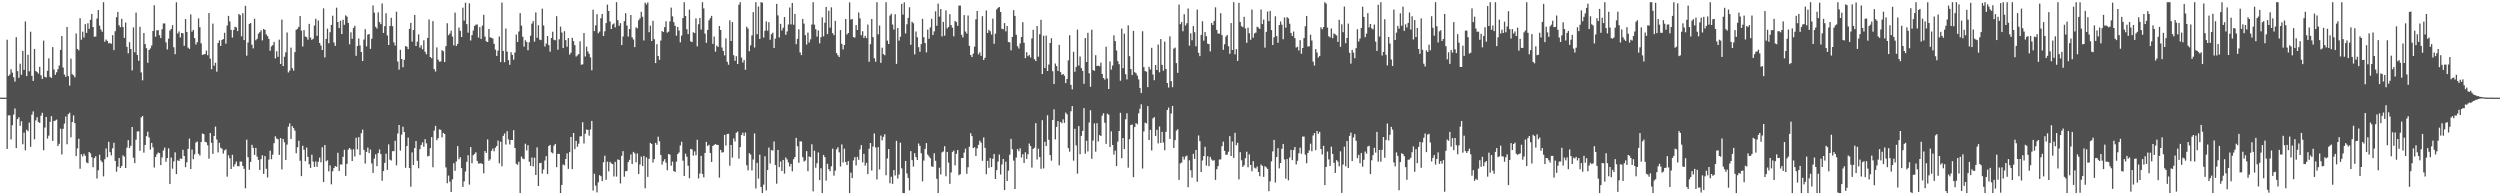 <svg xmlns="http://www.w3.org/2000/svg" width="1920" height="150"><path fill="#4f4f4f" d="M0 75h1v1H0zM1 75h1v1H1zM2 75h1v1H2zM3 75h1v1H3zM4 75h1v1H4zM5 30.5h1v83.884H5zM6 58.327h1v30.316H6zM7 57.289h1v31.305H7zM8 53.205h1v53.911H8zM9 55.811h1v40.342H9zM10 59.357h1v28.636H10zM11 62.651h1v20.643H11zM12 28.524h1v85.209H12zM13 54.576h1v36.897H13zM14 59.746h1v30.329H14zM15 48.966h1v47.647H15zM16 57.43h1v35.725H16zM17 39.1h1v71.719H17zM18 53.645h1v48.191H18zM19 16.46h1v98.999H19zM20 58.486h1v41.168H20zM21 42.04h1v58.718H21zM22 54.779h1v39.378H22zM23 24.359h1v88.428H23zM24 58.242h1v29.865H24zM25 62.176h1v23.367H25zM26 37.605h1v69.417H26zM27 54.537h1v37.932H27zM28 55.322h1v34.74H28zM29 56.543h1v37.08H29zM30 51.292h1v43.144H30zM31 57.854h1v31.015H31zM32 60.598h1v26.036H32zM33 31.186h1v84.235H33zM34 59.04h1v38.944H34zM35 59.506h1v30.29H35zM36 54.377h1v52.078H36zM37 44.779h1v59.41H37zM38 58.968h1v34.632H38zM39 59.874h1v29.35H39zM40 36.137h1v72.077H40zM41 53.406h1v39.56H41zM42 57.433h1v35.135H42zM43 55.509h1v36.363H43zM44 53.139h1v58.999H44zM45 50.398h1v60.029H45zM46 38.327h1v60.515H46zM47 27.694h1v90.945H47zM48 51.863h1v47.038H48zM49 57.25h1v37.666H49zM50 59.008h1v30.497H50zM51 20.726h1v90.074H51zM52 58.48h1v29.196H52zM53 65.72h1v20.857H53zM54 45.062h1v60.337H54zM55 56.976h1v36.775H55zM56 57.869h1v30.753H56zM57 59.389h1v35.173H57zM58 25.711h1v94.217H58zM59 37.57h1v76.382H59zM60 38.677h1v67.848H60zM61 13.995h1v115.593H61zM62 30.531h1v87.929H62zM63 24.337h1v95.842H63zM64 28.813h1v89.301H64zM65 18.538h1v101.128H65zM66 25.25h1v99.539H66zM67 17.888h1v107.465H67zM68 22.104h1v94.622H68zM69 15.273h1v102.544H69zM70 10.724h1v110.026H70zM71 20.737h1v107.694H71zM72 28.197h1v93.225H72zM73 28.079h1v91.93H73zM74 14.255h1v122.881H74zM75 7.723h1v123.071H75zM76 19.734h1v99.103H76zM77 22.659h1v100.637H77zM78 24.402h1v100.2H78zM79 1.707h1v133.761H79zM80 32.054h1v90.265H80zM81 30.358h1v83.644H81zM82 31.421h1v89.32H82zM83 33.345h1v75.562H83zM84 32.965h1v83.889H84zM85 33.652h1v85.688H85zM86 27.049h1v86.867H86zM87 38.487h1v71.119H87zM88 23.956h1v99.635H88zM89 13.228h1v118.667H89zM90 9.124h1v118.89H90zM91 19.43h1v101.916H91zM92 20.937h1v108.104H92zM93 14.455h1v113.051H93zM94 20.796h1v98.498H94zM95 29.065h1v91.325H95zM96 17.314h1v111.713H96zM97 35.99h1v77.37H97zM98 40.977h1v66.675H98zM99 32.393h1v81.301H99zM100 37.642h1v74.266H100zM101 54.047h1v43.476H101zM102 21.034h1v100.081H102zM103 40.163h1v85.109H103zM104 9.687h1v97.625H104zM105 42.21h1v58.795H105zM106 46.696h1v54.074H106zM107 20.57h1v95.224H107zM108 55.663h1v34.453H108zM109 61.699h1v27.404H109zM110 25.323h1v91.903H110zM111 33.875h1v77.479H111zM112 37.034h1v67.547H112zM113 48.238h1v52.937H113zM114 38.424h1v67.092H114zM115 37.152h1v77.767H115zM116 34.958h1v74.838H116zM117 23.788h1v89.388H117zM118 4.061h1v124.616H118zM119 28.141h1v92.414H119zM120 23.229h1v95.318H120zM121 23.211h1v93.862H121zM122 27.053h1v90.591H122zM123 29.215h1v97.59H123zM124 22.49h1v98.432H124zM125 18.035h1v97.513H125zM126 17.966h1v95.407H126zM127 32.55h1v91.685H127zM128 37.979h1v83.395H128zM129 29.715h1v84.211H129zM130 23.423h1v117.916H130zM131 22.27h1v98.721H131zM132 19.346h1v110.206H132zM133 36.29h1v87.661H133zM134 41.647h1v75.336H134zM135 1.732h1v131.971H135zM136 25.693h1v97.439H136zM137 24.161h1v99.47H137zM138 28.78h1v92.906H138zM139 25.361h1v96.72H139zM140 25.577h1v89.494H140zM141 35.187h1v84.602H141zM142 14.654h1v113.71H142zM143 24.567h1v100.068H143zM144 36.602h1v77.718H144zM145 37.574h1v68.894H145zM146 11.082h1v118.691H146zM147 24.334h1v90.531H147zM148 23.01h1v99.23H148zM149 29.219h1v89.314H149zM150 34.222h1v75.244H150zM151 32.342h1v76.336H151zM152 14.113h1v104.021H152zM153 20.89h1v98.567H153zM154 33.263h1v75.818H154zM155 42.117h1v60.429H155zM156 41.794h1v61.208H156zM157 41.523h1v67.318H157zM158 38.867h1v70.513H158zM159 42.393h1v69.175H159zM160 10.018h1v111.822H160zM161 45.077h1v57.086H161zM162 53.158h1v56.489H162zM163 18.12h1v100.117H163zM164 50.495h1v53.914H164zM165 48.181h1v49.039H165zM166 55.016h1v52.163H166zM167 33.026h1v83.991H167zM168 31.041h1v78.628H168zM169 35.313h1v78.162H169zM170 30.664h1v83.586H170zM171 29.999h1v87.964H171zM172 25.119h1v90.398H172zM173 33.5h1v81.202H173zM174 19.63h1v116.045H174zM175 12.169h1v107.133H175zM176 16.502h1v105.031H176zM177 22.945h1v106.863H177zM178 28.824h1v90.052H178zM179 23.022h1v105.039H179zM180 20.566h1v105.579H180zM181 21.067h1v103.025H181zM182 23.853h1v103.761H182zM183 10.699h1v116.997H183zM184 11.683h1v112.363H184zM185 27.888h1v96.233H185zM186 10.146h1v117.27H186zM187 30.778h1v98.864H187zM188 4.456h1v140.199H188zM189 42.75h1v64.518H189zM190 32.61h1v88.099H190zM191 18.358h1v112.026H191zM192 17.675h1v106.695H192zM193 34.299h1v76.891H193zM194 37.195h1v76.389H194zM195 14.39h1v104.53H195zM196 30.933h1v82.612H196zM197 29.727h1v90.549H197zM198 25.868h1v96.888H198zM199 24.748h1v105.785H199zM200 23.34h1v98.857H200zM201 31.04h1v88.195H201zM202 22.256h1v111.276H202zM203 22.937h1v96.901H203zM204 26.413h1v103.226H204zM205 27.735h1v108.547H205zM206 29.783h1v92.79H206zM207 38.96h1v76.748H207zM208 35.613h1v86.669H208zM209 34.676h1v84.083H209zM210 32.214h1v77.739H210zM211 44.846h1v59.795H211zM212 39.361h1v67.022H212zM213 43.608h1v63.333H213zM214 30.46h1v88.476H214zM215 49.12h1v56.892H215zM216 15.076h1v115.096H216zM217 50.754h1v55.925H217zM218 43.572h1v65.663H218zM219 40.144h1v82.676H219zM220 24.941h1v86.107H220zM221 55.634h1v41.692H221zM222 54.287h1v40.508H222zM223 36.555h1v70.132H223zM224 52.318h1v44.495H224zM225 54.294h1v44.092H225zM226 40.021h1v60.357H226zM227 22.852h1v94.853H227zM228 22.095h1v90.931H228zM229 20.599h1v87.493H229zM230 12.283h1v111.147H230zM231 23.488h1v111.788H231zM232 35.681h1v76.307H232zM233 23.134h1v91.892H233zM234 28.065h1v95.742H234zM235 28.5h1v84.843H235zM236 30.488h1v90.011H236zM237 18.306h1v107.864H237zM238 28.876h1v100.104H238zM239 30.642h1v88.153H239zM240 29.789h1v94.323H240zM241 19.626h1v108.594H241zM242 14.363h1v109.665H242zM243 27.518h1v100.561H243zM244 15.793h1v108.442H244zM245 33.034h1v87.987H245zM246 35.046h1v89.607H246zM247 38.423h1v74.693H247zM248 6.377h1v133.434H248zM249 44.101h1v67.295H249zM250 29.879h1v93.978H250zM251 21.996h1v101.088H251zM252 33.233h1v98.405H252zM253 24.706h1v102.315H253zM254 19.084h1v122.477H254zM255 12.069h1v119.448H255zM256 32.633h1v96.44H256zM257 35.24h1v92.314H257zM258 5.883h1v122.21H258zM259 16.906h1v100.448H259zM260 21.542h1v109.713H260zM261 15.902h1v110.343H261zM262 26.186h1v100.208H262zM263 15.154h1v105.26H263zM264 19.07h1v95.963H264zM265 11.758h1v123.291H265zM266 12.773h1v113.087H266zM267 17.628h1v97.278H267zM268 34.004h1v79.658H268zM269 24.832h1v90.002H269zM270 29.819h1v93.821H270zM271 21.447h1v93.191H271zM272 19.777h1v100.382H272zM273 42.87h1v62.909H273zM274 35.339h1v79.451H274zM275 29.563h1v75.746H275zM276 34.914h1v84.086H276zM277 39.971h1v62.364H277zM278 46.849h1v52.695H278zM279 30.343h1v84.767H279zM280 22.402h1v103.239H280zM281 35.619h1v81.049H281zM282 26.558h1v86.815H282zM283 26.127h1v91.425H283zM284 37.52h1v77.301H284zM285 29.739h1v95.744H285zM286 4.191h1v128.633H286zM287 9.727h1v112.071H287zM288 20.593h1v97.911H288zM289 21.899h1v105.717H289zM290 9.518h1v108.022H290zM291 16.995h1v97.807H291zM292 18.585h1v99.719H292zM293 2.64h1v136.146H293zM294 25.313h1v106.059H294zM295 20.114h1v104.974H295zM296 10.139h1v107.895H296zM297 27.242h1v103.222H297zM298 34.558h1v76.356H298zM299 19.901h1v102.797H299zM300 13.666h1v109.641H300zM301 20.107h1v96.005H301zM302 32.534h1v83.524H302zM303 34.984h1v73.079H303zM304 8.995h1v117.988H304zM305 47.231h1v55.345H305zM306 53.469h1v42.533H306zM307 38.236h1v77.447H307zM308 45.315h1v58.107H308zM309 51.67h1v45.685H309zM310 45.97h1v55.396H310zM311 35.4h1v93.471H311zM312 35.823h1v76.366H312zM313 37.731h1v67.959H313zM314 22.18h1v106.919H314zM315 17.558h1v125.86H315zM316 31.947h1v85.085H316zM317 23.034h1v103.685H317zM318 11.488h1v102.302H318zM319 35.316h1v73.048H319zM320 32.002h1v91.503H320zM321 26.418h1v102.802H321zM322 36.562h1v78.036H322zM323 34.828h1v76.465H323zM324 37.826h1v71.537H324zM325 30.933h1v81.751H325zM326 39.728h1v67.184H326zM327 41.683h1v68.443H327zM328 29.136h1v90.997H328zM329 14.944h1v104.716H329zM330 43.786h1v69.966H330zM331 44.766h1v60.555H331zM332 16.225h1v112.229H332zM333 53.119h1v47.17H333zM334 54.951h1v41.728H334zM335 36.379h1v71.277H335zM336 45.842h1v60.238H336zM337 47.379h1v51.998H337zM338 47.142h1v52.587H338zM339 38.497h1v67.037H339zM340 39.347h1v62.677H340zM341 47.651h1v55.189H341zM342 35.441h1v93.129H342zM343 17.845h1v122.922H343zM344 27.012h1v107.827H344zM345 25.734h1v113.823H345zM346 23.572h1v123.885H346zM347 28.042h1v109.668H347zM348 34.865h1v90.504H348zM349 9.669h1v121.518H349zM350 35.296h1v88.637H350zM351 33.674h1v78.554H351zM352 21.165h1v101.191H352zM353 23.669h1v97.036H353zM354 28.423h1v100.684H354zM355 5.871h1v137.683H355zM356 15.8h1v123.502H356zM357 2.097h1v129.626H357zM358 18.521h1v105.765H358zM359 25.084h1v94.136H359zM360 2.576h1v139.189H360zM361 31.074h1v81.885H361zM362 26.976h1v98.413H362zM363 23.426h1v95.781H363zM364 19.915h1v98.277H364zM365 18.926h1v98.011H365zM366 18.764h1v104.791H366zM367 28.835h1v96.75H367zM368 20.823h1v104.704H368zM369 29.913h1v95.448H369zM370 19.655h1v106.349H370zM371 11.356h1v121.741H371zM372 28.091h1v87.943H372zM373 31.719h1v85.751H373zM374 32.234h1v74.891H374zM375 22.241h1v101.242H375zM376 28.712h1v93.666H376zM377 29.048h1v86.82H377zM378 29.638h1v84.502H378zM379 33.693h1v82.538H379zM380 38.072h1v75.393H380zM381 42.969h1v69.188H381zM382 38.938h1v69.039H382zM383 27.997h1v97.421H383zM384 47.691h1v61.183H384zM385 1.949h1v125.725H385zM386 39.106h1v65.243H386zM387 47.762h1v54.721H387zM388 21.921h1v89.072H388zM389 39.651h1v61.103H389zM390 46.161h1v60.961H390zM391 49.776h1v61.175H391zM392 40.104h1v67.377H392zM393 42.178h1v65.318H393zM394 45.818h1v54.198H394zM395 40.322h1v73.333H395zM396 26.52h1v99.262H396zM397 32.225h1v94.268H397zM398 24.152h1v100.055H398zM399 10.08h1v138.213H399zM400 19.671h1v100.619H400zM401 28.202h1v93.591H401zM402 35.768h1v86.51H402zM403 30.907h1v79.48H403zM404 32.241h1v83.266H404zM405 38.587h1v72.948H405zM406 32.458h1v91.792H406zM407 27.38h1v100.043H407zM408 18.177h1v102.825H408zM409 16.205h1v111.59H409zM410 31.975h1v89.176H410zM411 9.546h1v124.837H411zM412 28.989h1v84.163H412zM413 19.419h1v123.431H413zM414 30.406h1v94.856H414zM415 30.818h1v94.198H415zM416 6.636h1v126.708H416zM417 19.569h1v110.657H417zM418 35.73h1v87.545H418zM419 33.477h1v86.434H419zM420 27.645h1v105.985H420zM421 34.63h1v77.523H421zM422 39.73h1v71.509H422zM423 29.202h1v87.771H423zM424 24.35h1v93.424H424zM425 30.55h1v81.265H425zM426 30.932h1v79.621H426zM427 12.46h1v115.97H427zM428 38.203h1v79.97H428zM429 30.166h1v88.049H429zM430 20.41h1v127.882H430zM431 24.998h1v117.029H431zM432 36.901h1v89.487H432zM433 23.959h1v103.031H433zM434 30.83h1v91.334H434zM435 35.906h1v81.873H435zM436 29.256h1v100.43H436zM437 41.934h1v74.911H437zM438 40.484h1v64.668H438zM439 29.03h1v100.882H439zM440 31.596h1v70.528H440zM441 34.722h1v79.81H441zM442 43.431h1v64.749H442zM443 42.569h1v70.197H443zM444 41.525h1v68.796H444zM445 31.757h1v72.991H445zM446 49.722h1v54.912H446zM447 49.406h1v44.472H447zM448 25.325h1v84.874H448zM449 43.353h1v59.374H449zM450 35.842h1v63.643H450zM451 39.545h1v60.251H451zM452 41.341h1v62.83H452zM453 44.098h1v55.351H453zM454 53.967h1v38.93H454zM455 7.444h1v138.865H455zM456 23.877h1v109.53H456zM457 19.496h1v123.095H457zM458 10.904h1v136.871H458zM459 25.544h1v114.495H459zM460 24.272h1v110.238H460zM461 13.995h1v121.268H461zM462 10.677h1v128.364H462zM463 27.573h1v97.057H463zM464 24.04h1v95.567H464zM465 17.727h1v120.368H465zM466 3.546h1v120.596H466zM467 8.441h1v123.198H467zM468 16.411h1v107.866H468zM469 22.285h1v103.207H469zM470 18.795h1v107.248H470zM471 17.993h1v117.535H471zM472 21.067h1v103.259H472zM473 1.707h1v133.902H473zM474 15.487h1v106.927H474zM475 19.8h1v103.028H475zM476 17.779h1v123.103H476zM477 34.589h1v85.134H477zM478 28.064h1v88.003H478zM479 16.247h1v119.474H479zM480 10.171h1v121.371H480zM481 19.591h1v111.654H481zM482 28.055h1v96.438H482zM483 22.257h1v100.464H483zM484 11.5h1v107.131H484zM485 28.643h1v97.328H485zM486 30.315h1v86.341H486zM487 36.198h1v81.592H487zM488 20.987h1v103.673H488zM489 21.741h1v96.138H489zM490 15.535h1v118.031H490zM491 14.071h1v112.248H491zM492 9.062h1v111.203H492zM493 12.833h1v114.648H493zM494 31.101h1v88.686H494zM495 2.028h1v142.593H495zM496 3.429h1v117.482H496zM497 1.859h1v134.012H497zM498 24.745h1v97.196H498zM499 19.707h1v90.012H499zM500 31.471h1v79.109H500zM501 15.955h1v108.874H501zM502 30.127h1v92.098H502zM503 48.451h1v61.266H503zM504 33.958h1v77.253H504zM505 43.011h1v61.959H505zM506 45.99h1v62.512H506zM507 31.135h1v87.88H507zM508 23.867h1v102.609H508zM509 24.614h1v99.293H509zM510 20.841h1v101.426H510zM511 16.342h1v108.569H511zM512 25.043h1v105.706H512zM513 24.341h1v93.914H513zM514 16.508h1v102.301H514zM515 5.832h1v121.437H515zM516 12.541h1v111.561H516zM517 17.027h1v114.342H517zM518 19.86h1v112.292H518zM519 27.395h1v96.741H519zM520 20.695h1v97.614H520zM521 23.47h1v93.626H521zM522 32.509h1v79.23H522zM523 27.336h1v81.493H523zM524 13.88h1v109.515H524zM525 1.707h1v133.473H525zM526 12.264h1v105.749H526zM527 22.438h1v97.945H527zM528 26.192h1v101.114H528zM529 7.397h1v129.499H529zM530 31.754h1v82.624H530zM531 32.337h1v82.437H531zM532 24.795h1v94.742H532zM533 25.391h1v90.875H533zM534 14.101h1v105.168H534zM535 35.594h1v71.795H535zM536 18.66h1v118.407H536zM537 13.77h1v119.454H537zM538 22.733h1v96.958H538zM539 1.707h1v131.894H539zM540 6.455h1v129.767H540zM541 25.811h1v91.629H541zM542 32.86h1v76.073H542zM543 23.004h1v89.094H543zM544 15.634h1v95.584H544zM545 13.991h1v103.481H545zM546 12.162h1v112.181H546zM547 33.665h1v78.437H547zM548 28.043h1v83.198H548zM549 39.7h1v70.967H549zM550 35.044h1v76.219H550zM551 36.056h1v75.232H551zM552 19.982h1v116.457H552zM553 23.022h1v92.073H553zM554 36.516h1v80.639H554zM555 39.138h1v77.771H555zM556 42.531h1v61.044H556zM557 29.5h1v82.246H557zM558 47.478h1v55.429H558zM559 49.735h1v53.005H559zM560 15.635h1v111.629H560zM561 31.463h1v79.897H561zM562 16.982h1v104.042H562zM563 42.437h1v63.831H563zM564 46.705h1v61.942H564zM565 43.181h1v58.797H565zM566 49.172h1v51.899H566zM567 3.636h1v118.245H567zM568 1.707h1v111.271H568zM569 44.254h1v59.421H569zM570 48.01h1v53.892H570zM571 46.143h1v58.189H571zM572 53.567h1v48.217H572zM573 20.507h1v106.403H573zM574 21.973h1v108.877H574zM575 39.309h1v78.358H575zM576 34.809h1v83.893H576zM577 27.138h1v103.744H577zM578 9.324h1v113.144H578zM579 36.479h1v66.019H579zM580 1.707h1v143.055H580zM581 26.281h1v98.784H581zM582 5.041h1v132.108H582zM583 29.902h1v88.885H583zM584 1.707h1v141.916H584zM585 2.054h1v146.239H585zM586 28.849h1v112.981H586zM587 23.638h1v96.369H587zM588 16.435h1v129.788H588zM589 23.57h1v107.052H589zM590 17.047h1v96.317H590zM591 30.553h1v95.035H591zM592 26.261h1v88.983H592zM593 25.082h1v90.563H593zM594 36.821h1v71.838H594zM595 29.662h1v97.106H595zM596 2.969h1v138.125H596zM597 11.826h1v103.382H597zM598 28.752h1v99.59H598zM599 18.311h1v105.68H599zM600 23.407h1v107.913H600zM601 21.307h1v101.535H601zM602 13.045h1v120.336H602zM603 26.795h1v94.129H603zM604 24.183h1v98.302H604zM605 18.769h1v106.001H605zM606 5.789h1v122.125H606zM607 18.734h1v107.191H607zM608 2.319h1v129.308H608zM609 18.975h1v103.361H609zM610 10.71h1v109.916H610zM611 33.943h1v71.936H611zM612 29.857h1v82.49H612zM613 22.543h1v102.51H613zM614 40.218h1v68.344H614zM615 42.304h1v66.355H615zM616 14.558h1v106.171H616zM617 18.176h1v105.869H617zM618 27.014h1v96.298H618zM619 34.228h1v81.863H619zM620 25.007h1v106.451H620zM621 32.687h1v87.48H621zM622 30.196h1v90.499H622zM623 18.831h1v91.971H623zM624 1.707h1v145.286H624zM625 18.949h1v96.817H625zM626 22.434h1v106.377H626zM627 28.096h1v97.311H627zM628 23.328h1v93.748H628zM629 33.256h1v105.11H629zM630 28.593h1v100.644H630zM631 13.328h1v134.964H631zM632 27.925h1v91.047H632zM633 17.451h1v103.224H633zM634 5.334h1v133.372H634zM635 26.179h1v99.596H635zM636 8.257h1v121.658H636zM637 21.212h1v110.273H637zM638 5.609h1v122.153H638zM639 25.423h1v88.731H639zM640 27.012h1v107.916H640zM641 16.031h1v115.056H641zM642 40.779h1v73.967H642zM643 42.469h1v70.636H643zM644 43.836h1v73.132H644zM645 23.067h1v104.781H645zM646 33.662h1v77.248H646zM647 37.961h1v86.868H647zM648 34.55h1v79.612H648zM649 14.614h1v109.844H649zM650 26.521h1v100.242H650zM651 25.361h1v98.335H651zM652 1.857h1v146.436H652zM653 15.061h1v117.523H653zM654 14.614h1v122.214H654zM655 28.53h1v94.637H655zM656 28.888h1v91.776H656zM657 19.247h1v107.772H657zM658 23.036h1v97.446H658zM659 9.563h1v113.205H659zM660 14.117h1v100.689H660zM661 27.074h1v84.39H661zM662 24.015h1v100.662H662zM663 29.114h1v89.038H663zM664 27.473h1v99.698H664zM665 29.259h1v95.826H665zM666 18.893h1v114.828H666zM667 47.418h1v66.808H667zM668 33.944h1v75.872H668zM669 14.616h1v116.355H669zM670 28.535h1v83.997H670zM671 44.727h1v57.798H671zM672 47.42h1v65.91H672zM673 1.707h1v136.157H673zM674 26.361h1v86.652H674zM675 19.613h1v110.531H675zM676 48.271h1v55.851H676zM677 36.664h1v71.098H677zM678 41.515h1v63.562H678zM679 42.459h1v60.666H679zM680 1.707h1v132.922H680zM681 31.179h1v90.515H681zM682 33.815h1v80.681H682zM683 11.927h1v128.804H683zM684 10.576h1v125.156H684zM685 18.821h1v122.397H685zM686 22.686h1v107.913H686zM687 10.928h1v123.842H687zM688 49.068h1v59.13H688zM689 21.476h1v115.659H689zM690 31.166h1v102.857H690zM691 28.201h1v81.357H691zM692 2.964h1v126.329H692zM693 11.206h1v137.087H693zM694 1.797h1v146.496H694zM695 25.699h1v97.913H695zM696 18.639h1v114.557H696zM697 13.7h1v122.91H697zM698 5.588h1v140.663H698zM699 34.412h1v81.669H699zM700 16.699h1v106.259H700zM701 17.853h1v110.076H701zM702 41.792h1v75.882H702zM703 24.239h1v96.432H703zM704 28.644h1v94.232H704zM705 36.24h1v74.009H705zM706 39.819h1v72.251H706zM707 33.91h1v83.816H707zM708 14.459h1v124.878H708zM709 28.545h1v94.803H709zM710 33.073h1v81.332H710zM711 40.229h1v69.673H711zM712 22.733h1v95.997H712zM713 29.728h1v90.362H713zM714 21.118h1v100.417H714zM715 14.482h1v113.336H715zM716 26.933h1v101.161H716zM717 24.139h1v93.575H717zM718 8.691h1v114.816H718zM719 19.766h1v117.531H719zM720 2.754h1v145.539H720zM721 12.764h1v116.048H721zM722 6.905h1v127.062H722zM723 27.949h1v89.087H723zM724 16.779h1v99.564H724zM725 27.368h1v84.896H725zM726 7.978h1v127.411H726zM727 21.809h1v94.947H727zM728 20.735h1v104.147H728zM729 10.91h1v130.349H729zM730 19.298h1v113.17H730zM731 21.257h1v95.435H731zM732 27.9h1v87.709H732zM733 16.1h1v110.945H733zM734 16.93h1v101.207H734zM735 19.804h1v95.468H735zM736 4.324h1v130.224H736zM737 4.276h1v129.506H737zM738 26.697h1v94.685H738zM739 28.74h1v92.679H739zM740 11.645h1v105.53H740zM741 24.243h1v89.909H741zM742 25.805h1v107.692H742zM743 11.925h1v116.533H743zM744 35.201h1v77.482H744zM745 42.216h1v60.06H745zM746 43.821h1v60.723H746zM747 41.117h1v72.666H747zM748 35.778h1v77.299H748zM749 14.861h1v104.93H749zM750 8.456h1v105.516H750zM751 41.735h1v69.526H751zM752 40.22h1v67.837H752zM753 42.892h1v66.688H753zM754 12.393h1v111.102H754zM755 46.062h1v59.521H755zM756 44.392h1v69.179H756zM757 8.04h1v125.754H757zM758 25.297h1v98.232H758zM759 22.871h1v106.051H759zM760 23.996h1v97.418H760zM761 26.594h1v101.738H761zM762 14.277h1v107.703H762zM763 33.642h1v84.639H763zM764 25.862h1v111.588H764zM765 7.212h1v123.437H765zM766 5.984h1v118.106H766zM767 5.367h1v113.382H767zM768 9.198h1v124.849H768zM769 22.101h1v104.199H769zM770 22.484h1v99.571H770zM771 17.719h1v128.223H771zM772 24.061h1v100.121H772zM773 19.976h1v119.074H773zM774 32.27h1v98.795H774zM775 32.584h1v86.23H775zM776 38.668h1v67.988H776zM777 28.383h1v86.211H777zM778 7.777h1v115.547H778zM779 12.255h1v132.886H779zM780 26.749h1v94.283H780zM781 35.459h1v79.058H781zM782 37.262h1v78.911H782zM783 33.382h1v80.556H783zM784 28.434h1v92.535H784zM785 17.031h1v101.409H785zM786 32.835h1v92.316H786zM787 44.632h1v72.382H787zM788 40.13h1v81.909H788zM789 43.161h1v75.325H789zM790 42.172h1v68.083H790zM791 44.137h1v68.024H791zM792 29.561h1v99.137H792zM793 22.891h1v91.489H793zM794 45.473h1v68.001H794zM795 46.878h1v47.704H795zM796 19.95h1v102.554H796zM797 43.54h1v70.618H797zM798 26.298h1v94.335H798zM799 15.191h1v114.464H799zM800 56.882h1v35.421H800zM801 27.39h1v101.942H801zM802 52.248h1v56.669H802zM803 27.347h1v84.787H803zM804 54.511h1v34.006H804zM805 49.548h1v57.811H805zM806 33.004h1v86.089H806zM807 29.351h1v94.054H807zM808 54.677h1v37.472H808zM809 64.578h1v19.433H809zM810 48.789h1v58.291H810zM811 50.729h1v46.714H811zM812 54.491h1v38.471H812zM813 34.456h1v92.523H813zM814 55.332h1v38.323H814zM815 57.505h1v37.096H815zM816 56.803h1v34.848H816zM817 58.167h1v36.198H817zM818 63.832h1v22.639H818zM819 60.647h1v27.178H819zM820 46.395h1v67.394H820zM821 27.071h1v89.403H821zM822 65.183h1v20.282H822zM823 68.648h1v12.817H823zM824 39.793h1v83.594H824zM825 55.111h1v43.798H825zM826 51.368h1v60.302H826zM827 22.726h1v110.625H827zM828 50.298h1v46.519H828zM829 43.358h1v75.12H829zM830 52.319h1v52.006H830zM831 54.424h1v46.152H831zM832 64.346h1v18.698H832zM833 29.189h1v88.806H833zM834 47.591h1v60.47H834zM835 25.203h1v91.069H835zM836 56.274h1v37.85H836zM837 66.635h1v18.069H837zM838 22.796h1v99.137H838zM839 53.833h1v54.108H839zM840 54.382h1v40.375H840zM841 42.391h1v74.101H841zM842 50.699h1v43.935H842zM843 50.427h1v58.196H843zM844 50.911h1v52.828H844zM845 48.114h1v56.321H845zM846 56.785h1v32.039H846zM847 59.835h1v27.132H847zM848 61.158h1v33.127H848zM849 35.917h1v74.553H849zM850 60.303h1v26.975H850zM851 68.352h1v19.76H851zM852 47.206h1v65.658H852zM853 53.445h1v47.47H853zM854 50.313h1v61.063H854zM855 27.147h1v91.606H855zM856 31.601h1v84.077H856zM857 38.733h1v88.785H857zM858 46.94h1v61.806H858zM859 49.309h1v51.276H859zM860 61.998h1v24.646H860zM861 21.896h1v99.587H861zM862 52.37h1v53.594H862zM863 25.856h1v88.617H863zM864 56.993h1v34.621H864zM865 60.963h1v26.046H865zM866 19.507h1v109.278H866zM867 43.175h1v63.657H867zM868 52.978h1v43.01H868zM869 57.672h1v37.958H869zM870 23.706h1v112.365H870zM871 55.45h1v42.135H871zM872 56.194h1v38.395H872zM873 58.112h1v37.372H873zM874 61.001h1v26.027H874zM875 67.542h1v16.017H875zM876 71.49h1v8.621H876zM877 24.02h1v105.398H877zM878 51.568h1v49.331H878zM879 54.597h1v39.604H879zM880 55.039h1v39.776H880zM881 66.932h1v14.583H881zM882 51.327h1v56.265H882zM883 53.369h1v46.362H883zM884 36.725h1v78.823H884zM885 57.234h1v33.691H885zM886 61.573h1v28.374H886zM887 49.933h1v54.569H887zM888 53.783h1v45.88H888zM889 34.206h1v75.946H889zM890 55.536h1v41.625H890zM891 30.016h1v79.773H891zM892 49.819h1v51.452H892zM893 54.324h1v55.153H893zM894 31.939h1v83.43H894zM895 53.016h1v48.245H895zM896 63.809h1v20.667H896zM897 67.238h1v15.424H897zM898 27.963h1v78.761H898zM899 62.301h1v24.867H899zM900 66.97h1v14.37H900zM901 37.381h1v76.309H901zM902 36.582h1v71.059H902zM903 48.484h1v51.865H903zM904 55.965h1v43.257H904zM905 3.425h1v134.722H905zM906 18.56h1v106.944H906zM907 16.984h1v107.824H907zM908 24.031h1v96.232H908zM909 10.975h1v111.564H909zM910 19.576h1v100.573H910zM911 17.848h1v101.63H911zM912 6.522h1v137.274H912zM913 35.075h1v88.013H913zM914 25.592h1v105.162H914zM915 30.848h1v105.551H915zM916 20.044h1v98.121H916zM917 24.745h1v97.334H917zM918 35.538h1v79.644H918zM919 7.39h1v132.258H919zM920 40.535h1v63.498H920zM921 43.099h1v65.303H921zM922 26.846h1v105.271H922zM923 16.314h1v106.929H923zM924 31.238h1v88.644H924zM925 24.63h1v88.112H925zM926 27.792h1v99.39H926zM927 33.462h1v86.557H927zM928 33.919h1v93.732H928zM929 39.458h1v81.039H929zM930 17.595h1v104.852H930zM931 19.264h1v104.185H931zM932 16.064h1v106.97H932zM933 5.61h1v132.54H933zM934 22.913h1v107.101H934zM935 25.69h1v101.905H935zM936 25.915h1v96.631H936zM937 10.141h1v112.266H937zM938 26.996h1v85.281H938zM939 38.231h1v70.587H939zM940 34h1v81.873H940zM941 28.075h1v90.874H941zM942 26.866h1v91.892H942zM943 35.508h1v81.037H943zM944 41.318h1v63.232H944zM945 17.737h1v102.074H945zM946 38.391h1v70.26H946zM947 1.707h1v119.585H947zM948 41.71h1v60.308H948zM949 37.716h1v73.831H949zM950 46.802h1v62.885H950zM951 2.19h1v135.575H951zM952 16.832h1v100.025H952zM953 20.07h1v103H953zM954 20.892h1v107.321H954zM955 12.918h1v114.021H955zM956 21.877h1v99.692H956zM957 32.871h1v83.654H957zM958 21.237h1v107.216H958zM959 25.536h1v93.063H959zM960 30.508h1v96.178H960zM961 7.346h1v124.205H961zM962 28.941h1v94.819H962zM963 25.67h1v103.085H963zM964 25.044h1v104.377H964zM965 20.55h1v107.369H965zM966 21.198h1v110.855H966zM967 22.234h1v113.097H967zM968 7.324h1v119.015H968zM969 18.507h1v108.933H969zM970 15.014h1v120.804H970zM971 36.57h1v91.067H971zM972 24.478h1v104.1H972zM973 8.847h1v120.877H973zM974 16.223h1v130.596H974zM975 8.39h1v130.858H975zM976 23.107h1v100.835H976zM977 34.553h1v81.737H977zM978 28.604h1v78.8H978zM979 12.505h1v127.687H979zM980 27.76h1v92.843H980zM981 32.872h1v80.871H981zM982 19.257h1v110.075H982zM983 16.482h1v108.709H983zM984 18.95h1v95.323H984zM985 30.17h1v80.382H985zM986 13.421h1v109.031H986zM987 21.256h1v115.945H987zM988 13.17h1v108.976H988zM989 14.129h1v124.343H989zM990 18.205h1v102.787H990zM991 25.299h1v89.867H991zM992 27.598h1v95.373H992zM993 24.203h1v91.068H993zM994 29.298h1v83.638H994zM995 36.517h1v89.801H995zM996 35.895h1v87.586H996zM997 38.777h1v78.967H997zM998 30.803h1v82.572H998zM999 41.278h1v76.779H999zM1000 36.881h1v68.014H1000zM1001 29.241h1v75.596H1001zM1002 20.099h1v98.667H1002zM1003 12.219h1v113.149H1003zM1004 35.712h1v81.812H1004zM1005 35.531h1v80.018H1005zM1006 26.601h1v83.715H1006zM1007 31.128h1v85.034H1007zM1008 47.29h1v56.733H1008zM1009 50.329h1v51.878H1009zM1010 37.705h1v77.634H1010zM1011 40.321h1v60.276H1011zM1012 44.128h1v58.624H1012zM1013 42.969h1v58.28H1013zM1014 21.009h1v93.443H1014zM1015 22.487h1v96.14H1015zM1016 20.788h1v91.198H1016zM1017 1.707h1v140.482H1017zM1018 2.772h1v125.418H1018zM1019 21.198h1v95.153H1019zM1020 27.851h1v94.571H1020zM1021 28.733h1v98.734H1021zM1022 21.875h1v90.75H1022zM1023 29.312h1v88.924H1023zM1024 25.65h1v99.37H1024zM1025 26.42h1v106.393H1025zM1026 27.18h1v95.789H1026zM1027 32.178h1v91.915H1027zM1028 15.19h1v112.574H1028zM1029 35.951h1v80.273H1029zM1030 18.692h1v129.466H1030zM1031 24.71h1v101.646H1031zM1032 5.037h1v107.679H1032zM1033 33.165h1v94.517H1033zM1034 29.174h1v79.153H1034zM1035 18.12h1v110.908H1035zM1036 40.553h1v63.81H1036zM1037 48.854h1v52.989H1037zM1038 38.293h1v85.386H1038zM1039 40.384h1v65.167H1039zM1040 44.721h1v58.285H1040zM1041 36.946h1v71.185H1041zM1042 22.439h1v99.078H1042zM1043 31.892h1v87.026H1043zM1044 29.585h1v95.839H1044zM1045 21.497h1v96.032H1045zM1046 5.177h1v122.836H1046zM1047 12.996h1v109.732H1047zM1048 28.592h1v87.8H1048zM1049 25.812h1v92.19H1049zM1050 10.096h1v102.444H1050zM1051 21.028h1v90.943H1051zM1052 18.456h1v115.255H1052zM1053 21.764h1v101.331H1053zM1054 22.555h1v96.661H1054zM1055 18.897h1v94.594H1055zM1056 31.943h1v85.242H1056zM1057 39.137h1v62.113H1057zM1058 3.699h1v120.408H1058zM1059 28.06h1v87.07H1059zM1060 1.707h1v122.502H1060zM1061 42.666h1v72.408H1061zM1062 39.831h1v65.386H1062zM1063 14.809h1v106.338H1063zM1064 42.122h1v65.374H1064zM1065 50.203h1v44.661H1065zM1066 28.406h1v79.41H1066zM1067 33.413h1v70.139H1067zM1068 45.71h1v51.747H1068zM1069 50.711h1v48.896H1069zM1070 7.358h1v117.414H1070zM1071 30.701h1v97.107H1071zM1072 25.104h1v91.945H1072zM1073 19.924h1v99.793H1073zM1074 22.025h1v124.078H1074zM1075 10.21h1v114.256H1075zM1076 19.776h1v97.93H1076zM1077 5.11h1v113.15H1077zM1078 23.724h1v96.178H1078zM1079 18.63h1v109.707H1079zM1080 21.088h1v117.007H1080zM1081 17.544h1v105.193H1081zM1082 9.553h1v112.936H1082zM1083 22.687h1v98.464H1083zM1084 12.505h1v104.392H1084zM1085 30.309h1v82.159H1085zM1086 15.396h1v116.522H1086zM1087 28.45h1v86.116H1087zM1088 21.496h1v103.776H1088zM1089 37.561h1v75.259H1089zM1090 41.326h1v67.661H1090zM1091 14.122h1v114.755H1091zM1092 38.271h1v71.066H1092zM1093 48.901h1v56.922H1093zM1094 51.027h1v51.538H1094zM1095 38.594h1v78.266H1095zM1096 39.919h1v63.387H1096zM1097 34.318h1v68.442H1097zM1098 38.646h1v70.78H1098zM1099 12.506h1v111.522H1099zM1100 21.324h1v99.966H1100zM1101 27.451h1v91.656H1101zM1102 1.707h1v124.731H1102zM1103 20.151h1v101.928H1103zM1104 32.622h1v84.397H1104zM1105 24.077h1v101.751H1105zM1106 23.216h1v100.462H1106zM1107 31.506h1v94.177H1107zM1108 29.877h1v93.085H1108zM1109 10.715h1v136.544H1109zM1110 35.553h1v80.248H1110zM1111 45.543h1v61.67H1111zM1112 40.15h1v67.993H1112zM1113 49.037h1v52.224H1113zM1114 38.41h1v74.254H1114zM1115 40.418h1v65.658H1115zM1116 16.986h1v98.339H1116zM1117 37.899h1v68.062H1117zM1118 40.764h1v70.742H1118zM1119 26.228h1v92.246H1119zM1120 32.747h1v78.903H1120zM1121 51.337h1v45.917H1121zM1122 51.481h1v41.451H1122zM1123 35.096h1v82.168H1123zM1124 42.922h1v61.255H1124zM1125 23.526h1v92.549H1125zM1126 23.508h1v94.007H1126zM1127 28.547h1v87.502H1127zM1128 41.162h1v73.032H1128zM1129 40.564h1v77.92H1129zM1130 6.455h1v128.465H1130zM1131 17.009h1v113.635H1131zM1132 12.823h1v126.095H1132zM1133 21.928h1v115.374H1133zM1134 24.363h1v113.818H1134zM1135 24.313h1v105.16H1135zM1136 30.576h1v92.451H1136zM1137 25.973h1v102.118H1137zM1138 36.357h1v84.079H1138zM1139 27.578h1v100.038H1139zM1140 20.961h1v103.713H1140zM1141 31.983h1v91.732H1141zM1142 4.688h1v131.015H1142zM1143 19.952h1v97.294H1143zM1144 1.707h1v130.893H1144zM1145 22.846h1v96.213H1145zM1146 19.602h1v111.467H1146zM1147 23.865h1v109.604H1147zM1148 1.707h1v114.911H1148zM1149 35.43h1v78.304H1149zM1150 28.636h1v92.085H1150zM1151 15.101h1v104.94H1151zM1152 25.743h1v86.114H1152zM1153 22.748h1v97.19H1153zM1154 25.355h1v94.919H1154zM1155 16.649h1v107.553H1155zM1156 24.783h1v95.993H1156zM1157 20.354h1v98.233H1157zM1158 8.595h1v133.576H1158zM1159 22.385h1v100.512H1159zM1160 29.644h1v80.296H1160zM1161 22.395h1v92.824H1161zM1162 25.776h1v84.829H1162zM1163 24.15h1v85.425H1163zM1164 27.706h1v90.357H1164zM1165 21.23h1v97.725H1165zM1166 38.895h1v79.414H1166zM1167 29.801h1v87.995H1167zM1168 36.756h1v74.408H1168zM1169 36.814h1v85.799H1169zM1170 24.814h1v95.336H1170zM1171 23.449h1v83.735H1171zM1172 1.707h1v125.832H1172zM1173 25.183h1v80.882H1173zM1174 41.725h1v62.724H1174zM1175 38.501h1v70.755H1175zM1176 26.223h1v99.392H1176zM1177 47.545h1v55.99H1177zM1178 48.633h1v55.901H1178zM1179 35.601h1v77.77H1179zM1180 42.403h1v60.831H1180zM1181 42.032h1v64.912H1181zM1182 25.146h1v80.494H1182zM1183 28.757h1v87.077H1183zM1184 16.807h1v96.924H1184zM1185 2.964h1v115.892H1185zM1186 32.38h1v93.618H1186zM1187 20.508h1v100.817H1187zM1188 24.889h1v96.628H1188zM1189 28.263h1v94.872H1189zM1190 20.203h1v104.651H1190zM1191 18.959h1v100.809H1191zM1192 15.86h1v103.854H1192zM1193 20.815h1v115.574H1193zM1194 20.673h1v102.686H1194zM1195 11.928h1v120.844H1195zM1196 22.894h1v104.316H1196zM1197 28.851h1v95.213H1197zM1198 32.251h1v91.801H1198zM1199 27.134h1v86.39H1199zM1200 17.029h1v110.166H1200zM1201 22.337h1v98.774H1201zM1202 31.052h1v92.153H1202zM1203 25.234h1v95.631H1203zM1204 23.779h1v106.165H1204zM1205 34.477h1v80.288H1205zM1206 30.485h1v89.366H1206zM1207 26.765h1v99.161H1207zM1208 37.331h1v83.734H1208zM1209 40.346h1v81.405H1209zM1210 36.589h1v83.897H1210zM1211 20.905h1v102.326H1211zM1212 23.916h1v97.403H1212zM1213 19.017h1v110.999H1213zM1214 7.961h1v117.296H1214zM1215 16.331h1v115.57H1215zM1216 12.967h1v106.748H1216zM1217 10.3h1v114.663H1217zM1218 6.063h1v115.422H1218zM1219 2.841h1v128.703H1219zM1220 22.301h1v104.833H1220zM1221 12.485h1v112.536H1221zM1222 18.684h1v107.405H1222zM1223 19.49h1v105.988H1223zM1224 33.328h1v78.948H1224zM1225 26.474h1v90.235H1225zM1226 13.982h1v113.449H1226zM1227 16.199h1v121.021H1227zM1228 6.848h1v141.445H1228zM1229 25.166h1v117.032H1229zM1230 13.632h1v111.553H1230zM1231 17.722h1v107.681H1231zM1232 1.707h1v137.78H1232zM1233 21.583h1v96.116H1233zM1234 25.651h1v99.7H1234zM1235 9.079h1v126.312H1235zM1236 21.181h1v107.054H1236zM1237 29.308h1v106.77H1237zM1238 29.687h1v100.72H1238zM1239 28.795h1v103.306H1239zM1240 21.261h1v100.93H1240zM1241 15.637h1v110.502H1241zM1242 8.951h1v138.386H1242zM1243 19.364h1v119.093H1243zM1244 32.603h1v93.55H1244zM1245 22.564h1v103.882H1245zM1246 28.592h1v110.451H1246zM1247 30.331h1v95.002H1247zM1248 31.46h1v91.704H1248zM1249 20.902h1v105.792H1249zM1250 25.888h1v93.153H1250zM1251 32.72h1v86.953H1251zM1252 30.493h1v90.874H1252zM1253 31.078h1v95.612H1253zM1254 27.631h1v94.615H1254zM1255 24.208h1v103.26H1255zM1256 16.712h1v118.65H1256zM1257 15.573h1v112.68H1257zM1258 40.412h1v73.137H1258zM1259 36.353h1v65.88H1259zM1260 21.04h1v103.124H1260zM1261 42.556h1v66.026H1261zM1262 47.203h1v60.034H1262zM1263 24.975h1v99.327H1263zM1264 27.543h1v105.96H1264zM1265 19.46h1v114.654H1265zM1266 19.651h1v116.064H1266zM1267 1.707h1v131.43H1267zM1268 1.707h1v141.554H1268zM1269 8.31h1v139.982H1269zM1270 26.212h1v112.42H1270zM1271 2.152h1v135.498H1271zM1272 25.468h1v106.708H1272zM1273 14.665h1v113.065H1273zM1274 18.944h1v106.83H1274zM1275 25.168h1v102.743H1275zM1276 25.212h1v107.337H1276zM1277 15.438h1v116.369H1277zM1278 18.25h1v110.743H1278zM1279 22.767h1v106.071H1279zM1280 18.881h1v101.053H1280zM1281 18.73h1v109.845H1281zM1282 25.588h1v117.996H1282zM1283 20.734h1v110.226H1283zM1284 12.19h1v109.064H1284zM1285 1.707h1v118.01H1285zM1286 36.651h1v77.545H1286zM1287 35.816h1v78.866H1287zM1288 2.542h1v122.239H1288zM1289 43.124h1v57.574H1289zM1290 42.474h1v59.609H1290zM1291 24.348h1v86.737H1291zM1292 17.937h1v110.018H1292zM1293 21.146h1v107.045H1293zM1294 24.762h1v96.758H1294zM1295 15.208h1v128.356H1295zM1296 4.311h1v140.858H1296zM1297 20.748h1v116.989H1297zM1298 28.052h1v107.921H1298zM1299 15.889h1v115.476H1299zM1300 14.731h1v119.209H1300zM1301 19.494h1v110.213H1301zM1302 13.494h1v131.601H1302zM1303 24.376h1v106.102H1303zM1304 27.846h1v116.303H1304zM1305 17.175h1v126.802H1305zM1306 13.538h1v134.341H1306zM1307 24.914h1v109.733H1307zM1308 12.886h1v133.088H1308zM1309 21.877h1v113.527H1309zM1310 19.872h1v111.271H1310zM1311 12.624h1v122.05H1311zM1312 18.914h1v109.324H1312zM1313 1.707h1v135.192H1313zM1314 19.212h1v114.448H1314zM1315 14.729h1v120.275H1315zM1316 14.538h1v119.723H1316zM1317 22.234h1v103.776H1317zM1318 31.859h1v83.823H1318zM1319 34.537h1v80.972H1319zM1320 30.532h1v89.294H1320zM1321 31.168h1v89.138H1321zM1322 43.735h1v62.585H1322zM1323 12.85h1v115.148H1323zM1324 6.006h1v124.031H1324zM1325 22.378h1v109.579H1325zM1326 23.52h1v106.73H1326zM1327 7.336h1v136.851H1327zM1328 10.81h1v114.775H1328zM1329 32.196h1v91.47H1329zM1330 36.88h1v81.307H1330zM1331 32.636h1v80.908H1331zM1332 23.094h1v110.45H1332zM1333 28.339h1v119.954H1333zM1334 17.446h1v117.163H1334zM1335 9.688h1v123.133H1335zM1336 12.674h1v120.776H1336zM1337 21.463h1v109.837H1337zM1338 19.015h1v112.018H1338zM1339 11.977h1v127.998H1339zM1340 30.307h1v96.975H1340zM1341 20.004h1v107.891H1341zM1342 20.778h1v97.035H1342zM1343 19.243h1v100.568H1343zM1344 29.283h1v90.427H1344zM1345 11.928h1v106.369H1345zM1346 44.478h1v61.378H1346zM1347 41.653h1v64.985H1347zM1348 39.796h1v77.416H1348zM1349 39.48h1v67.63H1349zM1350 38.161h1v65.4H1350zM1351 40.994h1v61.122H1351zM1352 51.236h1v57.626H1352zM1353 50.805h1v53.294H1353zM1354 58.451h1v36.785H1354zM1355 8.496h1v127.475H1355zM1356 31.209h1v102.486H1356zM1357 22.863h1v105.799H1357zM1358 32.073h1v98.791H1358zM1359 26.7h1v94.629H1359zM1360 23.199h1v106.152H1360zM1361 23.094h1v100.144H1361zM1362 14.498h1v123.787H1362zM1363 33.453h1v90.337H1363zM1364 33.92h1v84.64H1364zM1365 24.048h1v97.335H1365zM1366 23.983h1v97.26H1366zM1367 24.848h1v104.591H1367zM1368 23.049h1v104.552H1368zM1369 16.419h1v114.785H1369zM1370 44.855h1v64.254H1370zM1371 39.142h1v92.978H1371zM1372 29.816h1v91.836H1372zM1373 22.698h1v97.541H1373zM1374 49.234h1v53.592H1374zM1375 48.438h1v45.007H1375zM1376 21.826h1v126.467H1376zM1377 28.639h1v94.636H1377zM1378 24.375h1v103.987H1378zM1379 12.149h1v119.392H1379zM1380 17.814h1v122.443H1380zM1381 10.688h1v119.926H1381zM1382 24.467h1v102.972H1382zM1383 20.768h1v127.525H1383zM1384 18.796h1v117.771H1384zM1385 18.545h1v123.059H1385zM1386 5.066h1v134.578H1386zM1387 19.408h1v100.937H1387zM1388 7.431h1v140.862H1388zM1389 22.924h1v114.038H1389zM1390 1.707h1v131.706H1390zM1391 16.542h1v126.717H1391zM1392 33.727h1v92.669H1392zM1393 23.051h1v97.918H1393zM1394 21.132h1v107.096H1394zM1395 9.033h1v139.26H1395zM1396 13.911h1v119.541H1396zM1397 2.049h1v146.243H1397zM1398 34.171h1v87.691H1398zM1399 25.601h1v102.672H1399zM1400 14.416h1v105.402H1400zM1401 17.804h1v105.557H1401zM1402 36.906h1v75.093H1402zM1403 39.85h1v73.144H1403zM1404 21.126h1v110.481H1404zM1405 16.902h1v100.606H1405zM1406 42.669h1v60.792H1406zM1407 36.101h1v83.338H1407zM1408 21.278h1v95.498H1408zM1409 19.556h1v98.701H1409zM1410 18.739h1v102.05H1410zM1411 1.707h1v146.174H1411zM1412 7.225h1v141.067H1412zM1413 13.803h1v134.49H1413zM1414 9.718h1v131.638H1414zM1415 30.768h1v98.633H1415zM1416 31.07h1v96.628H1416zM1417 3.347h1v143.237H1417zM1418 3.932h1v140.31H1418zM1419 20.333h1v99.09H1419zM1420 32.203h1v88.039H1420zM1421 24.233h1v102.299H1421zM1422 3.349h1v132.461H1422zM1423 19.94h1v106.745H1423zM1424 22.39h1v89.48H1424zM1425 1.912h1v131.003H1425zM1426 37.604h1v75.197H1426zM1427 29.651h1v98.175H1427zM1428 26.247h1v96.343H1428zM1429 4.207h1v131.387H1429zM1430 21.522h1v103.035H1430zM1431 24.197h1v99.621H1431zM1432 14.388h1v121.667H1432zM1433 14.247h1v109.511H1433zM1434 31.249h1v98.231H1434zM1435 19.949h1v117.87H1435zM1436 18.884h1v114.956H1436zM1437 16.585h1v102.924H1437zM1438 24.313h1v98.894H1438zM1439 7.004h1v135.259H1439zM1440 14.763h1v115.738H1440zM1441 15.931h1v111.125H1441zM1442 27.986h1v94.606H1442zM1443 29.08h1v85.439H1443zM1444 22.611h1v100.578H1444zM1445 15.064h1v101.446H1445zM1446 9.015h1v117.059H1446zM1447 29.553h1v83.719H1447zM1448 13.346h1v108.433H1448zM1449 31.42h1v96.977H1449zM1450 41.527h1v72.266H1450zM1451 19.381h1v102.074H1451zM1452 27.004h1v104.779H1452zM1453 5.223h1v121.506H1453zM1454 28.432h1v93.44H1454zM1455 31.21h1v93.553H1455zM1456 41.326h1v69.893H1456zM1457 13.417h1v130.599H1457zM1458 45.316h1v62.381H1458zM1459 46.991h1v53.639H1459zM1460 19.783h1v109.34H1460zM1461 35.323h1v80.046H1461zM1462 39.171h1v71.327H1462zM1463 40.816h1v68.87H1463zM1464 21.007h1v109.102H1464zM1465 23.651h1v105.287H1465zM1466 37.082h1v87.472H1466zM1467 6.305h1v141.238H1467zM1468 22.002h1v126.291H1468zM1469 14.704h1v119.548H1469zM1470 10.082h1v124.093H1470zM1471 1.707h1v123.871H1471zM1472 21.882h1v108.177H1472zM1473 7.66h1v139.722H1473zM1474 6.837h1v115.299H1474zM1475 31.886h1v76.962H1475zM1476 14.326h1v124.292H1476zM1477 31.061h1v85.248H1477zM1478 16.451h1v128.084H1478zM1479 21.878h1v103.502H1479zM1480 1.757h1v139.219H1480zM1481 17.647h1v116.984H1481zM1482 35.955h1v78.162H1482zM1483 24.204h1v109.234H1483zM1484 38.69h1v79.285H1484zM1485 12.715h1v126.212H1485zM1486 43.206h1v60.784H1486zM1487 46.269h1v56.813H1487zM1488 11.178h1v123.854H1488zM1489 28.703h1v91.12H1489zM1490 24.441h1v101.946H1490zM1491 27.597h1v97.759H1491zM1492 28.983h1v100.3H1492zM1493 22.736h1v103.354H1493zM1494 19.771h1v126.989H1494zM1495 15.016h1v133.277H1495zM1496 4.269h1v129.787H1496zM1497 6.795h1v128.615H1497zM1498 19.969h1v113.271H1498zM1499 1.707h1v122.112H1499zM1500 20.187h1v118.918H1500zM1501 10.069h1v133.746H1501zM1502 1.707h1v137.106H1502zM1503 26.034h1v95.34H1503zM1504 3.372h1v129.885H1504zM1505 28.597h1v91.818H1505zM1506 15.831h1v130.809H1506zM1507 29.365h1v89.201H1507zM1508 22.851h1v119.88H1508zM1509 27.089h1v112.751H1509zM1510 7.486h1v140.806H1510zM1511 15.13h1v117.859H1511zM1512 35.627h1v88.667H1512zM1513 2.172h1v132.301H1513zM1514 36.157h1v93.871H1514zM1515 22.701h1v108.465H1515zM1516 29.715h1v101.497H1516zM1517 30.355h1v96.311H1517zM1518 30.828h1v81.832H1518zM1519 40.427h1v70.255H1519zM1520 28.644h1v97.308H1520zM1521 24.636h1v102.289H1521zM1522 2.305h1v133.011H1522zM1523 4.381h1v139.154H1523zM1524 1.707h1v146.586H1524zM1525 9.045h1v126.841H1525zM1526 3.262h1v127.021H1526zM1527 5.06h1v134.304H1527zM1528 7.256h1v121.688H1528zM1529 8.353h1v131.676H1529zM1530 4.053h1v144.24H1530zM1531 14.699h1v123.413H1531zM1532 10.836h1v134.013H1532zM1533 30.748h1v88.014H1533zM1534 12.83h1v125.14H1534zM1535 16.04h1v112.635H1535zM1536 2.396h1v145.557H1536zM1537 24.65h1v103.872H1537zM1538 1.707h1v135.424H1538zM1539 11.338h1v119.61H1539zM1540 19.193h1v106.05H1540zM1541 1.722h1v134.057H1541zM1542 17.487h1v104.734H1542zM1543 26.397h1v100.499H1543zM1544 28.36h1v100.66H1544zM1545 1.707h1v136.496H1545zM1546 23.048h1v103.435H1546zM1547 43.945h1v63.307H1547zM1548 35.207h1v74.806H1548zM1549 10.043h1v112.064H1549zM1550 20.507h1v114.843H1550zM1551 27.717h1v94.341H1551zM1552 6.612h1v132.06H1552zM1553 21.707h1v97.549H1553zM1554 24.265h1v99.035H1554zM1555 30.338h1v80.855H1555zM1556 28.278h1v83.624H1556zM1557 27.798h1v91.163H1557zM1558 40.992h1v90.11H1558zM1559 27.58h1v99.354H1559zM1560 31.912h1v84.553H1560zM1561 38.676h1v68.775H1561zM1562 28.119h1v87.632H1562zM1563 28.522h1v83.795H1563zM1564 26.244h1v82.248H1564zM1565 47.458h1v60.055H1565zM1566 2.781h1v134.656H1566zM1567 21.975h1v98.88H1567zM1568 38.735h1v79.404H1568zM1569 17.011h1v118.463H1569zM1570 27.605h1v77.021H1570zM1571 44.553h1v64.128H1571zM1572 42.865h1v59.534H1572zM1573 9.295h1v128.971H1573zM1574 39.423h1v70.431H1574zM1575 47.065h1v49.143H1575zM1576 31.131h1v88.431H1576zM1577 44.396h1v64.354H1577zM1578 27.928h1v84.396H1578zM1579 49.693h1v52.479H1579zM1580 1.707h1v127.674H1580zM1581 41.587h1v72.428H1581zM1582 44.894h1v58.835H1582zM1583 39.773h1v60.639H1583zM1584 52.045h1v46.647H1584zM1585 19.02h1v116.839H1585zM1586 26.521h1v110.503H1586zM1587 16.566h1v131.727H1587zM1588 47h1v53.666H1588zM1589 33.145h1v101.522H1589zM1590 29.6h1v82.951H1590zM1591 45.535h1v55.809H1591zM1592 5.111h1v136.898H1592zM1593 24.19h1v106.672H1593zM1594 1.708h1v146.585H1594zM1595 41.67h1v76.933H1595zM1596 12.988h1v107.387H1596zM1597 1.718h1v146.289H1597zM1598 21.973h1v116.081H1598zM1599 34.057h1v101.156H1599zM1600 33.772h1v80.237H1600zM1601 8.295h1v133.572H1601zM1602 24.536h1v90.169H1602zM1603 13.197h1v111.714H1603zM1604 26.511h1v98.299H1604zM1605 31.686h1v76.771H1605zM1606 39.705h1v67.96H1606zM1607 40.07h1v65.637H1607zM1608 19.518h1v117.086H1608zM1609 31.458h1v89.967H1609zM1610 23.341h1v97.966H1610zM1611 27.957h1v94.765H1611zM1612 21.158h1v102.489H1612zM1613 33.303h1v84.952H1613zM1614 21.612h1v101.783H1614zM1615 11.401h1v118.49H1615zM1616 19.637h1v91.459H1616zM1617 19.567h1v104.681H1617zM1618 20.192h1v103.898H1618zM1619 20.989h1v103.566H1619zM1620 20.418h1v107.237H1620zM1621 15.661h1v113.544H1621zM1622 2.057h1v142.984H1622zM1623 21.509h1v86.56H1623zM1624 29.759h1v81.1H1624zM1625 30.823h1v92.617H1625zM1626 6.9h1v110.06H1626zM1627 26.989h1v82.099H1627zM1628 37.445h1v69.169H1628zM1629 12.879h1v118.564H1629zM1630 16.813h1v114.91H1630zM1631 22.727h1v99.475H1631zM1632 24.765h1v99.236H1632zM1633 19.004h1v100.719H1633zM1634 27.479h1v94.358H1634zM1635 16.82h1v104.111H1635zM1636 21.143h1v126.054H1636zM1637 26.957h1v103.631H1637zM1638 19.188h1v122.512H1638zM1639 30.593h1v91.384H1639zM1640 25.651h1v96.116H1640zM1641 24.445h1v115.799H1641zM1642 13.285h1v113.069H1642zM1643 16.744h1v121.541H1643zM1644 23.15h1v107.338H1644zM1645 26.713h1v95.463H1645zM1646 10.777h1v115.68H1646zM1647 18.486h1v101.525H1647zM1648 16.025h1v109.88H1648zM1649 8.532h1v108.644H1649zM1650 10.69h1v122.355H1650zM1651 35.37h1v81.893H1651zM1652 31.794h1v92.142H1652zM1653 19.484h1v91.131H1653zM1654 22.278h1v96.769H1654zM1655 46.483h1v65.34H1655zM1656 44.965h1v62.227H1656zM1657 28.271h1v110.112H1657zM1658 20.611h1v99.108H1658zM1659 33.373h1v80.288H1659zM1660 45.427h1v60.032H1660zM1661 25.186h1v93.309H1661zM1662 36.097h1v93.185H1662zM1663 29.279h1v101.229H1663zM1664 1.707h1v139.483H1664zM1665 1.707h1v133.841H1665zM1666 1.707h1v146.586H1666zM1667 16.262h1v113.056H1667zM1668 26.206h1v103.522H1668zM1669 27.905h1v99.363H1669zM1670 15.381h1v104.092H1670zM1671 17.382h1v129.757H1671zM1672 26.364h1v87.775H1672zM1673 17.637h1v105.184H1673zM1674 31.905h1v78.594H1674zM1675 25.033h1v101.581H1675zM1676 32.436h1v88.637H1676zM1677 3.104h1v118.65H1677zM1678 10.41h1v112.998H1678zM1679 18.37h1v98.232H1679zM1680 35.059h1v74.03H1680zM1681 36.376h1v75.333H1681zM1682 18.771h1v105.083H1682zM1683 45.224h1v59.802H1683zM1684 43.499h1v60.162H1684zM1685 1.707h1v122.347H1685zM1686 38.624h1v65.514H1686zM1687 39.087h1v76.258H1687zM1688 40.063h1v62.343H1688zM1689 41.155h1v67.99H1689zM1690 40.12h1v55.818H1690zM1691 49.183h1v52.011H1691zM1692 2.661h1v125.438H1692zM1693 25.481h1v110.339H1693zM1694 30.767h1v87.966H1694zM1695 33.033h1v77.986H1695zM1696 11.961h1v127.081H1696zM1697 32.88h1v103.982H1697zM1698 24.554h1v110.313H1698zM1699 10.584h1v137.686H1699zM1700 42.623h1v65.259H1700zM1701 16.353h1v120.257H1701zM1702 42.616h1v85.327H1702zM1703 33.827h1v89.251H1703zM1704 41.872h1v70.21H1704zM1705 9.34h1v131.757H1705zM1706 1.757h1v137.157H1706zM1707 19.127h1v115.845H1707zM1708 17.063h1v105.178H1708zM1709 24.149h1v109.009H1709zM1710 5.707h1v139.663H1710zM1711 42.221h1v86.821H1711zM1712 25.893h1v91.244H1712zM1713 13.575h1v125.698H1713zM1714 29.651h1v89.988H1714zM1715 21.556h1v95.604H1715zM1716 21.79h1v93.127H1716zM1717 25.756h1v84.613H1717zM1718 41.371h1v70.126H1718zM1719 37.245h1v65.546H1719zM1720 6.659h1v125.811H1720zM1721 22.173h1v110.201H1721zM1722 18.666h1v97.873H1722zM1723 25.507h1v96.369H1723zM1724 19.217h1v100.007H1724zM1725 22.644h1v101.3H1725zM1726 13.264h1v123.276H1726zM1727 14.57h1v119.586H1727zM1728 25.788h1v91.577H1728zM1729 28.896h1v80.383H1729zM1730 20.499h1v96.124H1730zM1731 5.11h1v127.436H1731zM1732 31.646h1v74.241H1732zM1733 13.903h1v112.284H1733zM1734 12.713h1v130.5H1734zM1735 7.554h1v117.462H1735zM1736 24.045h1v93.168H1736zM1737 17.113h1v94.284H1737zM1738 16.239h1v120.665H1738zM1739 33.222h1v74.748H1739zM1740 26.407h1v95.383H1740zM1741 15.432h1v130.289H1741zM1742 19.224h1v128.762H1742zM1743 9.414h1v112.305H1743zM1744 21.506h1v94.048H1744zM1745 14.116h1v121.018H1745zM1746 24.193h1v108.076H1746zM1747 20.413h1v111.491H1747zM1748 1.707h1v136.45H1748zM1749 1.707h1v141.515H1749zM1750 29.595h1v85.52H1750zM1751 20.035h1v98.622H1751zM1752 17.162h1v101.529H1752zM1753 36.621h1v67.665H1753zM1754 15.716h1v95.831H1754zM1755 19.408h1v125.163H1755zM1756 36.571h1v74.681H1756zM1757 40.274h1v75.027H1757zM1758 34.805h1v70.097H1758zM1759 35.754h1v85.143H1759zM1760 42.516h1v69.254H1760zM1761 21.593h1v116.053H1761zM1762 36.912h1v70.002H1762zM1763 29.38h1v93.25H1763zM1764 39.16h1v75.877H1764zM1765 36.207h1v73.984H1765zM1766 31.646h1v87.406H1766zM1767 45.895h1v56.214H1767zM1768 49.247h1v58.086H1768zM1769 13.975h1v111.931H1769zM1770 9.053h1v117.017H1770zM1771 27.108h1v97.155H1771zM1772 30.649h1v86.226H1772zM1773 21.109h1v101.61H1773zM1774 27.533h1v91.876H1774zM1775 31.049h1v89.533H1775zM1776 34.258h1v79.981H1776zM1777 10.434h1v125.464H1777zM1778 22.331h1v101.637H1778zM1779 11.902h1v119.11H1779zM1780 20.411h1v107.932H1780zM1781 30.801h1v87.134H1781zM1782 37.935h1v85.93H1782zM1783 37.246h1v90.573H1783zM1784 21.369h1v106.044H1784zM1785 34.67h1v86.127H1785zM1786 36.388h1v85.275H1786zM1787 22.072h1v98.877H1787zM1788 36.829h1v75.854H1788zM1789 27.156h1v84.602H1789zM1790 37.807h1v73.234H1790zM1791 1.707h1v140.15H1791zM1792 28.683h1v91.602H1792zM1793 38.448h1v79.744H1793zM1794 18.135h1v108.132H1794zM1795 16.327h1v92.783H1795zM1796 31.047h1v74.326H1796zM1797 43.381h1v81.008H1797zM1798 1.707h1v120.233H1798zM1799 30.048h1v87.802H1799zM1800 43.596h1v68.48H1800zM1801 33.055h1v76.893H1801zM1802 31.043h1v80.062H1802zM1803 44.573h1v67.931H1803zM1804 32.776h1v78.819H1804zM1805 20.987h1v108.806H1805zM1806 43.736h1v63.193H1806zM1807 48.811h1v47.747H1807zM1808 21.716h1v104.077H1808zM1809 45.845h1v62.533H1809zM1810 43.557h1v64.587H1810zM1811 50.805h1v47.842H1811zM1812 27.936h1v107.283H1812zM1813 29.19h1v99.073H1813zM1814 46.119h1v62.922H1814zM1815 45.945h1v64.281H1815zM1816 64.726h1v22.086H1816zM1817 34.734h1v82.038H1817zM1818 49.384h1v56.037H1818zM1819 25.623h1v93.095H1819zM1820 58.102h1v36.007H1820zM1821 49.159h1v46.399H1821zM1822 24.947h1v96.524H1822zM1823 43.083h1v70.988H1823zM1824 53.376h1v41.996H1824zM1825 56.42h1v31.481H1825zM1826 30.828h1v99.981H1826zM1827 64.573h1v22.497H1827zM1828 56.356h1v38.235H1828zM1829 56.926h1v32.023H1829zM1830 62.601h1v23.814H1830zM1831 57.524h1v33.836H1831zM1832 67.032h1v13.832H1832zM1833 30.919h1v80.577H1833zM1834 64.314h1v21.939H1834zM1835 61.991h1v27.499H1835zM1836 42.751h1v77.254H1836zM1837 53.183h1v48.407H1837zM1838 51.507h1v60.481H1838zM1839 58.752h1v43.027H1839zM1840 20.224h1v102.45H1840zM1841 47.061h1v59.671H1841zM1842 46.134h1v68.151H1842zM1843 48.211h1v53.695H1843zM1844 59.671h1v33.698H1844zM1845 33.422h1v82.204H1845zM1846 48.379h1v57.373H1846zM1847 17.931h1v101.869H1847zM1848 57.169h1v33.853H1848zM1849 65.111h1v24.166H1849zM1850 9.197h1v134.295H1850zM1851 8.873h1v122.615H1851zM1852 32.792h1v92.6H1852zM1853 42.964h1v71.039H1853zM1854 23.553h1v96.657H1854zM1855 34.72h1v76.902H1855zM1856 26.303h1v90.69H1856zM1857 32.17h1v87.708H1857zM1858 18.077h1v105.066H1858zM1859 35.218h1v79.362H1859zM1860 40.517h1v62.34H1860zM1861 16.588h1v115.824H1861zM1862 26.492h1v109.064H1862zM1863 10.74h1v110.317H1863zM1864 29.741h1v83.962H1864zM1865 28.863h1v87.713H1865zM1866 35.954h1v84.757H1866zM1867 33.836h1v78.615H1867zM1868 44.172h1v63.793H1868zM1869 40.363h1v74.686H1869zM1870 43.109h1v75.536H1870zM1871 40.923h1v75.374H1871zM1872 37.655h1v70.397H1872zM1873 51.628h1v46.44H1873zM1874 42.417h1v61.742H1874zM1875 49.818h1v44.832H1875zM1876 53.728h1v50.528H1876zM1877 49.637h1v49.719H1877zM1878 49.592h1v44.654H1878zM1879 56.874h1v37.049H1879zM1880 49.504h1v52.306H1880zM1881 43.843h1v53.535H1881zM1882 60.872h1v29.333H1882zM1883 59.84h1v29.397H1883zM1884 59.604h1v31.203H1884zM1885 61.088h1v27.589H1885zM1886 57.463h1v31.213H1886zM1887 62.182h1v25.031H1887zM1888 63.641h1v20.675H1888zM1889 61.239h1v27.094H1889zM1890 62.829h1v20.933H1890zM1891 60.923h1v22.142H1891zM1892 65.537h1v17.564H1892zM1893 68.515h1v11.723H1893zM1894 67.256h1v13.233H1894zM1895 70.139h1v9.384H1895zM1896 70.564h1v8.189H1896zM1897 69.675h1v9.358H1897zM1898 71.199h1v7.264H1898zM1899 72.427h1v5.176H1899zM1900 72.974h1v4.289H1900zM1901 73.256h1v3.446H1901zM1902 73.889h1v2.625H1902zM1903 73.841h1v2.118H1903zM1904 74.327h1v1.45H1904zM1905 74.423h1v1.202H1905zM1906 74.578h1v1H1906zM1907 74.777h1v1H1907zM1908 74.882h1v1H1908zM1909 74.931h1v1H1909zM1910 74.913h1v1H1910zM1911 74.942h1v1H1911zM1912 74.949h1v1H1912zM1913 74.958h1v1H1913zM1914 74.977h1v1H1914zM1915 74.99h1v1H1915zM1916 74.994h1v1H1916zM1917 74.998h1v1H1917zM1918 74.999h1v1H1918zM1919 75h1v1H1919z"/></svg>